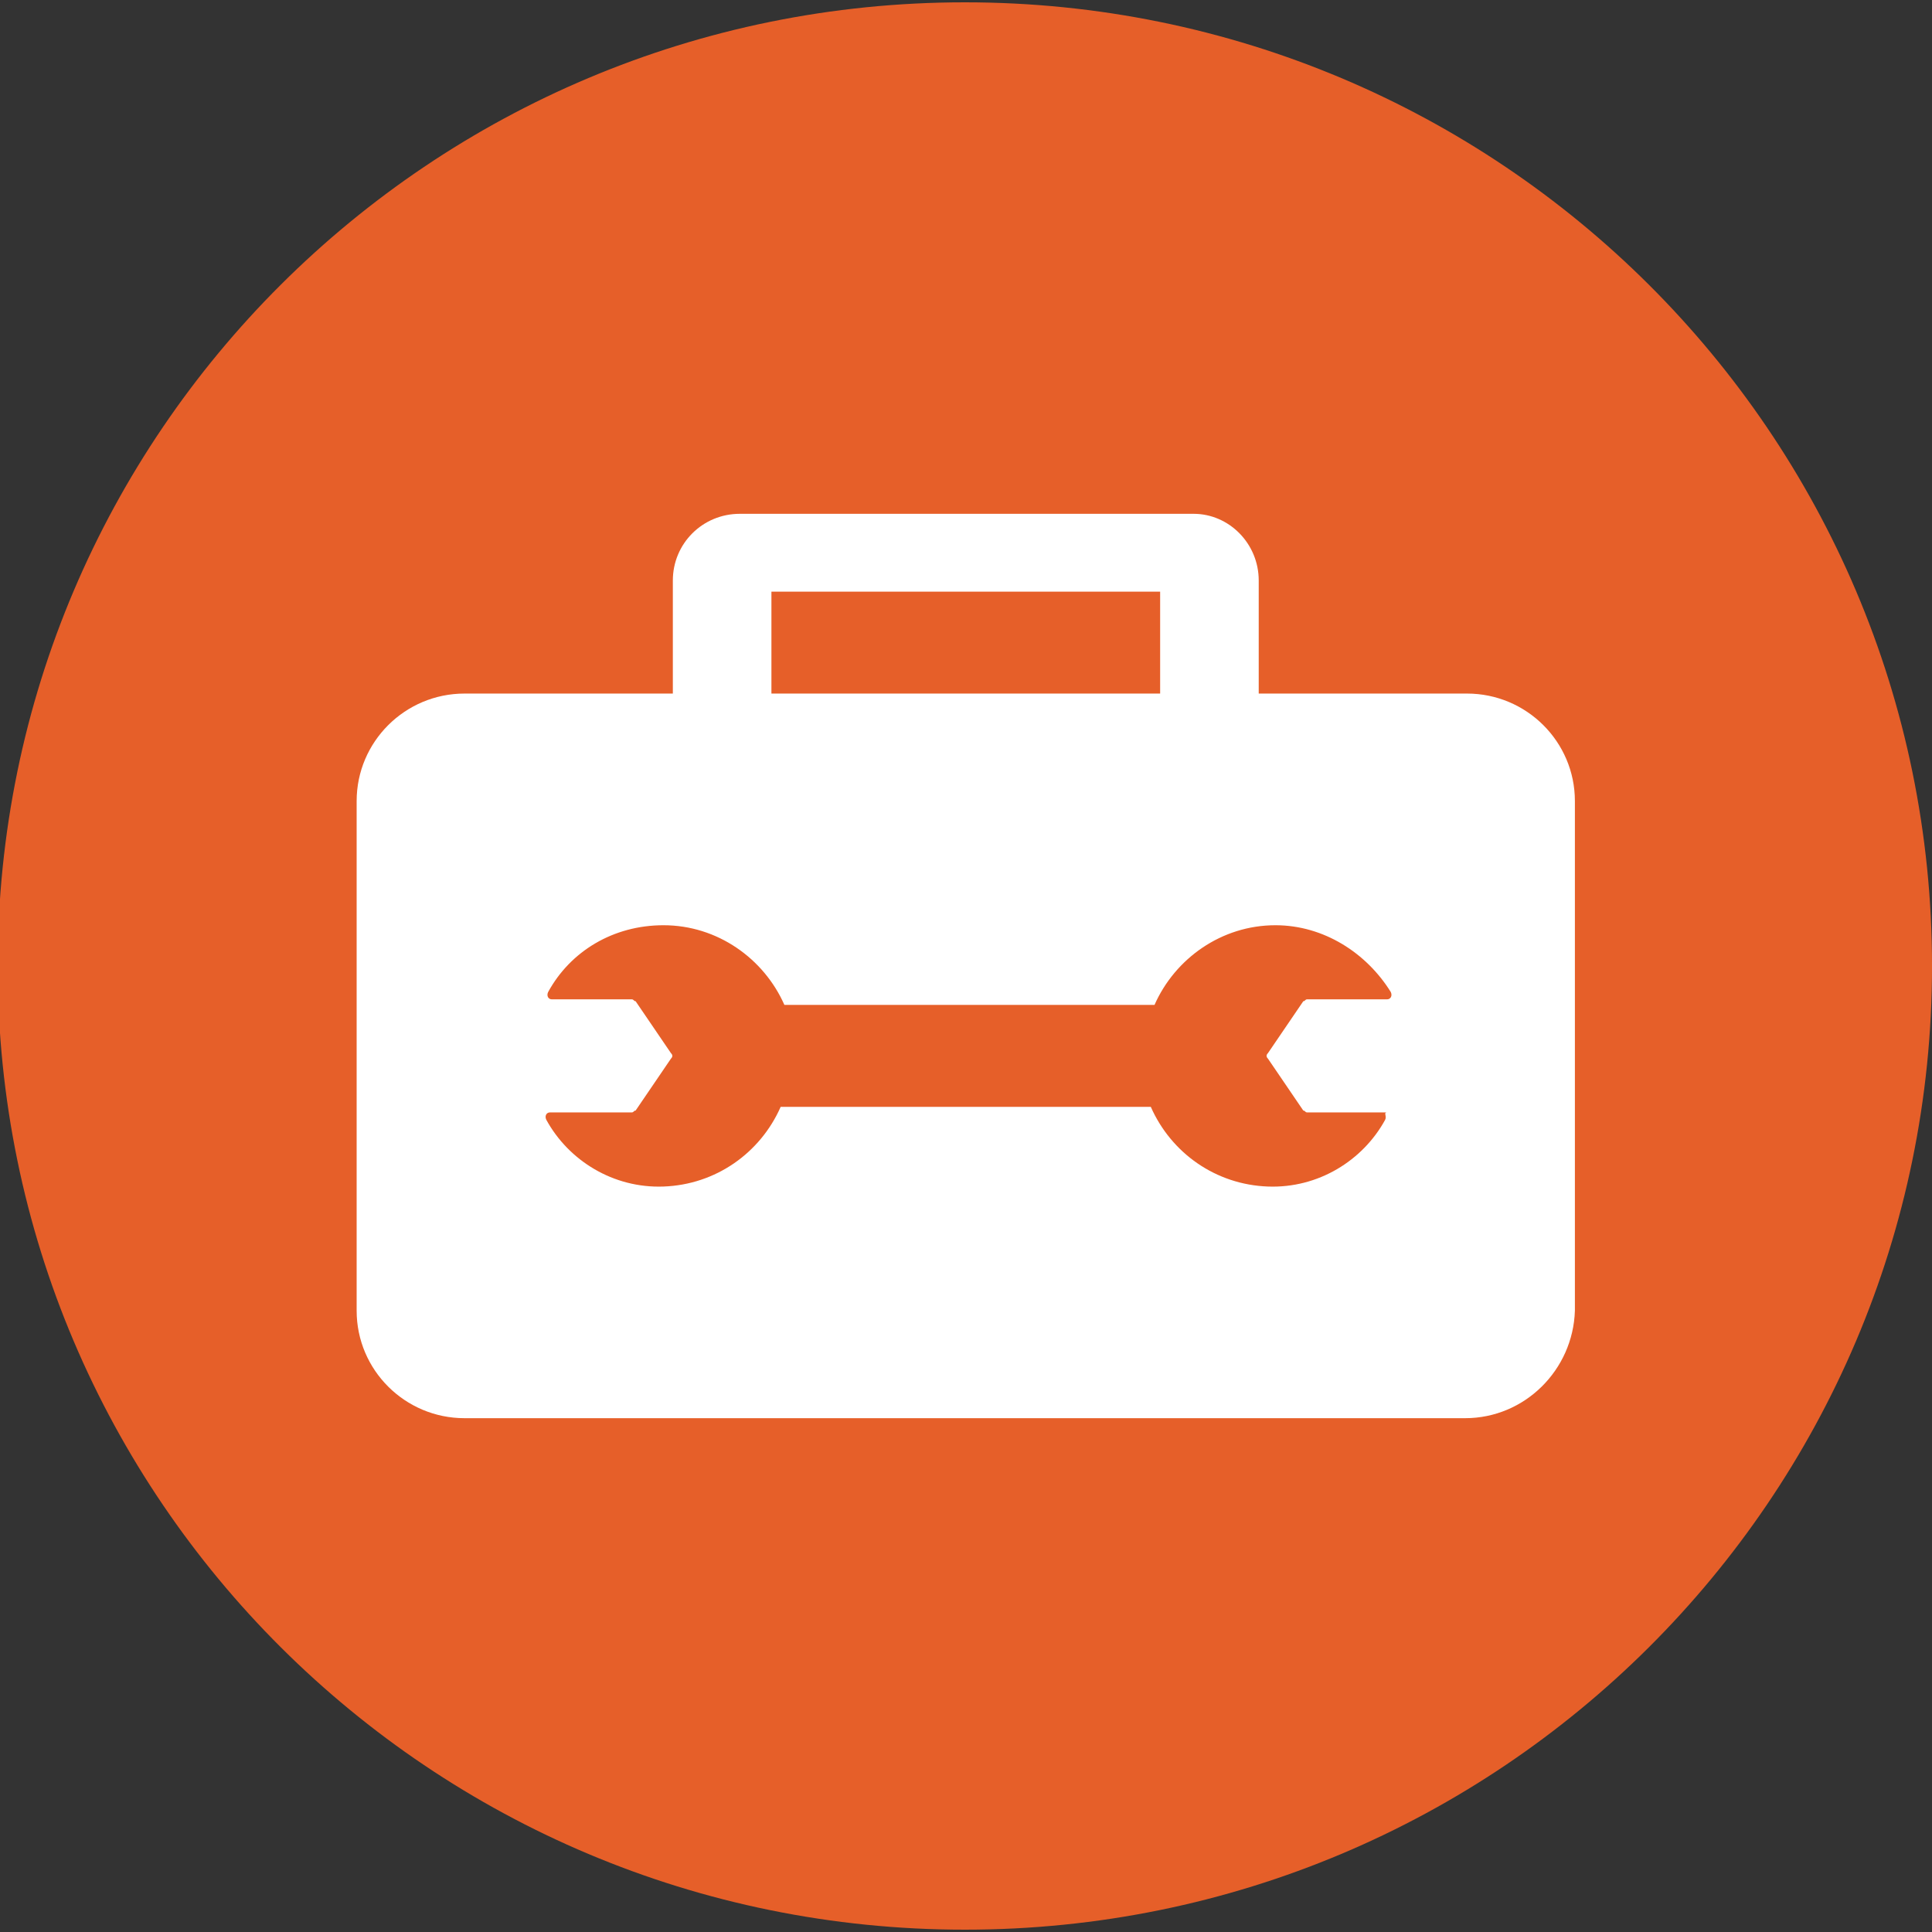 <svg width="80" height="80" viewBox="0 0 80 80" fill="none" xmlns="http://www.w3.org/2000/svg">
<rect x="0" y="0" width="80" height="80" fill="#333333" stroke="none"/>
<g clip-path="url(#clip0_8535_1119)">
<path d="M39.952 79.904C62.07 79.904 80.001 62.038 80.001 40C80.001 17.962 62.07 0.096 39.952 0.096C17.834 0.096 -0.096 17.962 -0.096 40C-0.096 62.038 17.834 79.904 39.952 79.904Z" fill="#E65F29"/>
<path d="M52.121 24.038V29.257H48.039V24.499H31.943V29.257H27.861V24.038C27.861 22.504 29.094 21.276 30.634 21.276H49.426C50.889 21.276 52.121 22.504 52.121 24.038Z" fill="white"/>
<path d="M60.669 58.724H19.235C16.77 58.724 14.768 56.729 14.768 54.273V33.17C14.768 30.715 16.77 28.719 19.235 28.719H60.746C63.21 28.719 65.213 30.715 65.213 33.17V54.273C65.136 56.729 63.133 58.724 60.669 58.724Z" fill="white"/>
<path d="M57.356 46.369C56.432 48.057 54.584 49.209 52.504 49.132C50.348 49.055 48.499 47.751 47.652 45.832H32.326C31.479 47.751 29.63 49.055 27.474 49.132C25.395 49.209 23.546 48.057 22.622 46.369C22.545 46.216 22.622 46.062 22.776 46.062C23.623 46.062 25.626 46.062 26.165 46.062C26.242 46.062 26.242 45.986 26.319 45.986L27.782 43.837C27.859 43.76 27.859 43.683 27.782 43.607L26.319 41.458C26.242 41.458 26.242 41.381 26.165 41.381H22.853C22.699 41.381 22.622 41.228 22.699 41.074C23.623 39.386 25.395 38.312 27.474 38.312C29.707 38.312 31.633 39.693 32.48 41.611H47.806C48.653 39.693 50.579 38.312 52.812 38.312C54.815 38.312 56.586 39.463 57.587 41.074C57.664 41.228 57.587 41.381 57.433 41.381H54.121C54.044 41.381 54.044 41.458 53.967 41.458L52.504 43.607C52.427 43.683 52.427 43.76 52.504 43.837L53.967 45.986C54.044 45.986 54.044 46.062 54.121 46.062H57.433C57.279 46.062 57.433 46.216 57.356 46.369Z" fill="#E65F29"/>
</g>
<defs>
<clipPath id="clip0_8535_1119">
<rect width="80" height="80" fill="white"/>
</clipPath>
</defs>
</svg>
